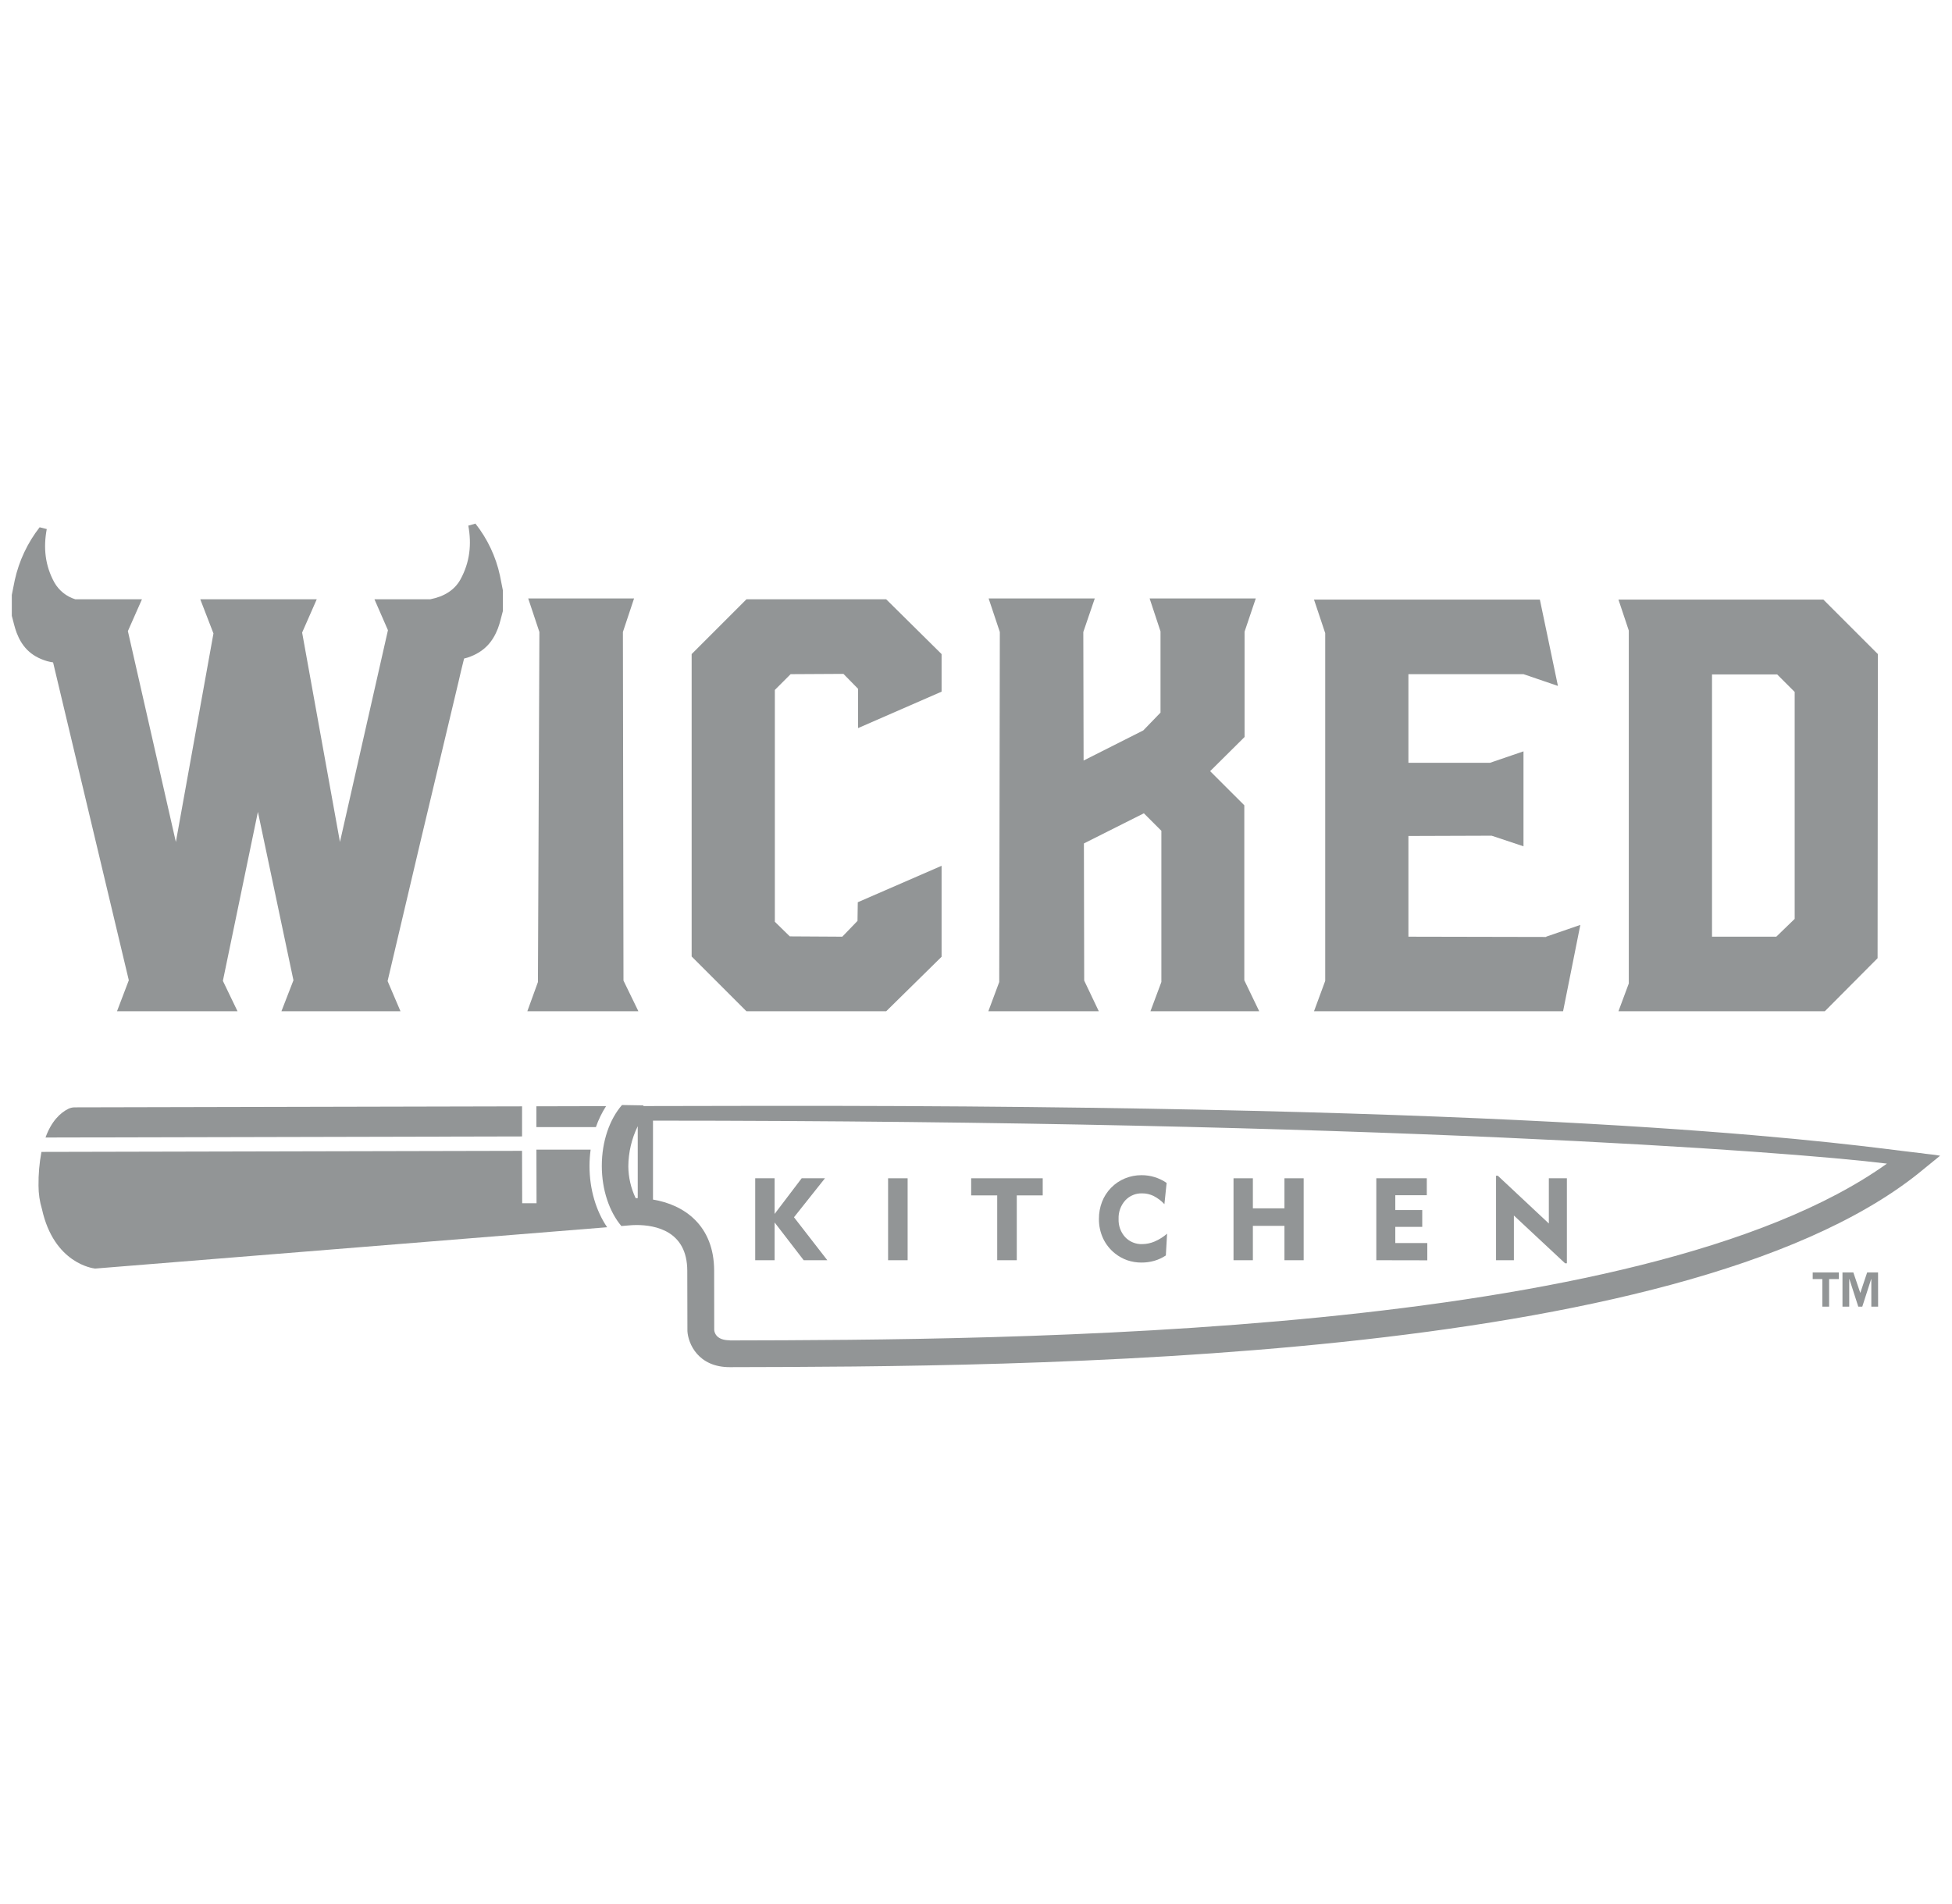 <svg width="82" height="80" viewBox="0 0 82 80" fill="none" xmlns="http://www.w3.org/2000/svg">
<g clip-path="url(#clip0_689_3805)">
<path d="M26.167 26.554L26.636 25.144H22.189L22.659 26.554L22.598 41.261L22.152 42.49H26.818L26.191 41.2L26.167 26.554Z" fill="#929596"/>
<path d="M31.357 25.18L29.055 27.482V40.188L31.357 42.49H37.227L39.554 40.2V36.378L36.034 37.909L36.022 38.693L35.383 39.356L33.177 39.343L32.55 38.729V28.989L33.213 28.326L35.431 28.314L36.046 28.941V30.592L39.554 29.061V27.482L37.227 25.18H31.357Z" fill="#929596"/>
<path d="M52.271 33.835L50.836 32.401L52.282 30.966V26.542L52.753 25.144H48.293L48.751 26.529V29.941L48.028 30.689L45.52 31.955L45.508 26.554L45.99 25.144H41.53L42.001 26.554L41.976 41.261L41.518 42.49H46.159L45.545 41.2L45.533 35.438L48.052 34.172L48.787 34.907V41.261L48.328 42.49H52.898L52.271 41.188V33.835Z" fill="#929596"/>
<path d="M64.952 39.368L59.165 39.356V35.125L62.661 35.113L63.999 35.559V31.569L62.589 32.051H59.165V28.326H63.999L65.446 28.82L64.687 25.192H55.199L55.67 26.603V41.212L55.199 42.49H65.662L66.387 38.861L64.952 39.356V39.368Z" fill="#929596"/>
<path d="M76.596 25.192H67.988L68.423 26.494V41.321L67.988 42.49H76.656L78.874 40.26L78.886 27.482L76.596 25.192ZM75.391 38.608L74.62 39.355H71.919V28.338H74.656L75.391 29.073V38.608Z" fill="#929596"/>
<path d="M19.972 22L19.673 22.085C19.816 22.863 19.741 23.615 19.346 24.34C19.098 24.793 18.656 25.067 18.07 25.18H15.73L16.297 26.479L14.281 35.376L12.692 26.578L13.306 25.18H8.413L8.967 26.615L7.388 35.378L5.372 26.517L5.963 25.18H3.164C2.791 25.065 2.476 24.812 2.283 24.472C1.891 23.76 1.818 23.01 1.964 22.229L1.665 22.154C1.156 22.807 0.799 23.566 0.62 24.376C0.577 24.582 0.537 24.788 0.496 24.995V25.873C0.563 26.114 0.611 26.358 0.702 26.594C0.903 27.116 1.247 27.564 1.978 27.779C2.061 27.801 2.145 27.819 2.23 27.832L5.411 41.187L4.915 42.49H9.978L9.363 41.212L10.834 34.112L12.327 41.188L11.822 42.49H16.824L16.282 41.221L17.684 35.271C18.212 33.061 18.738 30.851 19.263 28.64C19.337 28.316 19.412 27.992 19.496 27.669C19.543 27.658 19.59 27.646 19.635 27.632C20.366 27.394 20.712 26.932 20.916 26.405C21.007 26.166 21.056 25.919 21.124 25.677C21.124 25.384 21.124 25.092 21.124 24.8C21.084 24.594 21.045 24.388 21.002 24.183C20.83 23.386 20.477 22.64 19.972 22Z" fill="#929596"/>
<path d="M21.931 47.749V46.485L3.136 46.527C3.043 46.527 2.95 46.549 2.866 46.591C2.532 46.759 2.161 47.105 1.912 47.794L21.931 47.749Z" fill="#929596"/>
<path d="M24.811 48.303H22.534L22.539 50.556H21.936L21.93 48.354L1.741 48.399C1.653 48.866 1.612 49.342 1.618 49.817C1.618 50.151 1.666 50.484 1.763 50.803C2.266 53.086 3.905 53.29 3.987 53.299H4.015L25.505 51.564C25.047 50.892 24.764 49.986 24.764 48.988C24.765 48.76 24.78 48.532 24.811 48.306" fill="#929596"/>
<path d="M25.463 46.476L22.533 46.483V47.356H25.033C25.14 47.047 25.283 46.752 25.46 46.476" fill="#929596"/>
<path d="M80.669 48.449L79.877 48.354C76.076 47.876 64.507 46.422 31.98 46.464L27.014 46.473L27.039 46.444L26.129 46.429C25.614 47.019 25.281 47.945 25.281 48.985C25.281 50.008 25.604 50.921 26.102 51.513L26.495 51.481C26.509 51.481 26.597 51.471 26.733 51.471C27.529 51.471 28.867 51.716 28.871 53.391L28.877 55.929C28.908 56.452 29.325 57.446 30.661 57.443C42.815 57.416 70.453 57.354 80.56 49.325L81.5 48.559C81.244 48.508 80.942 48.494 80.669 48.446V48.449ZM26.79 50.341H26.701V50.337H26.729H26.701C26.504 49.922 26.399 49.469 26.395 49.01C26.398 48.424 26.533 47.846 26.79 47.319V50.341ZM30.656 56.314C30.074 56.314 30.009 55.97 30.003 55.881L30 53.388C29.996 51.478 28.731 50.615 27.431 50.402V47.085C57.552 47.091 75.049 48.368 79.267 48.891C68.989 56.235 42.219 56.294 30.658 56.32" fill="#929596"/>
<path d="M31.725 52.95V49.507H32.54V51.005L33.677 49.507H34.655L33.354 51.145L34.754 52.95H33.762L32.54 51.363V52.95H31.725Z" fill="#929596"/>
<path d="M37.307 52.95V49.507H38.128V52.95H37.307Z" fill="#929596"/>
<path d="M41.891 52.95V50.226H40.797V49.507H43.803V50.226H42.713V52.95H41.891Z" fill="#929596"/>
<path d="M48.915 50.594C48.785 50.454 48.632 50.339 48.463 50.252C48.313 50.178 48.149 50.14 47.982 50.141C47.849 50.136 47.715 50.16 47.592 50.212C47.469 50.263 47.358 50.341 47.268 50.439C47.078 50.651 46.979 50.929 46.99 51.213C46.978 51.495 47.076 51.77 47.265 51.979C47.356 52.076 47.468 52.153 47.592 52.203C47.715 52.254 47.849 52.278 47.982 52.273C48.162 52.272 48.34 52.234 48.505 52.163C48.695 52.081 48.871 51.971 49.027 51.835L48.975 52.75C48.826 52.849 48.663 52.924 48.492 52.974C48.315 53.025 48.131 53.05 47.947 53.048C47.749 53.049 47.552 53.017 47.364 52.954C47.178 52.89 47.004 52.795 46.85 52.674C46.633 52.504 46.458 52.286 46.34 52.036C46.221 51.779 46.161 51.498 46.164 51.215C46.162 50.97 46.206 50.727 46.294 50.498C46.379 50.277 46.508 50.076 46.674 49.907C46.839 49.737 47.037 49.603 47.256 49.513C47.477 49.422 47.713 49.376 47.951 49.377C48.329 49.374 48.697 49.488 49.008 49.702L48.915 50.594Z" fill="#929596"/>
<path d="M51.818 52.95V49.507H52.631V50.77H53.957V49.507H54.765V52.95H53.957V51.506H52.631V52.95H51.818Z" fill="#929596"/>
<path d="M57.816 52.95V49.507H59.937V50.22H58.614V50.842H59.746V51.548H58.614V52.229H59.958V52.954L57.816 52.95Z" fill="#929596"/>
<path d="M62.846 52.95V49.399H62.92L65.064 51.407V49.507H65.822V53.08H65.747L63.596 51.072V52.95H62.846Z" fill="#929596"/>
<path d="M77.247 53.742H76.838V54.901H76.554V53.742H76.148V53.465H77.247V53.742ZM78.896 54.901H78.611V53.742H78.604L78.231 54.901H78.063L77.69 53.742H77.683V54.901H77.399V53.465H77.856L78.144 54.315H78.151L78.435 53.465H78.894L78.896 54.901Z" fill="#929596"/>
</g>
<defs>
<clipPath id="clip0_689_3805">
<rect width="81" height="35.446" fill="white" transform="translate(0.5 22)"/>
</clipPath>
</defs>
</svg>
